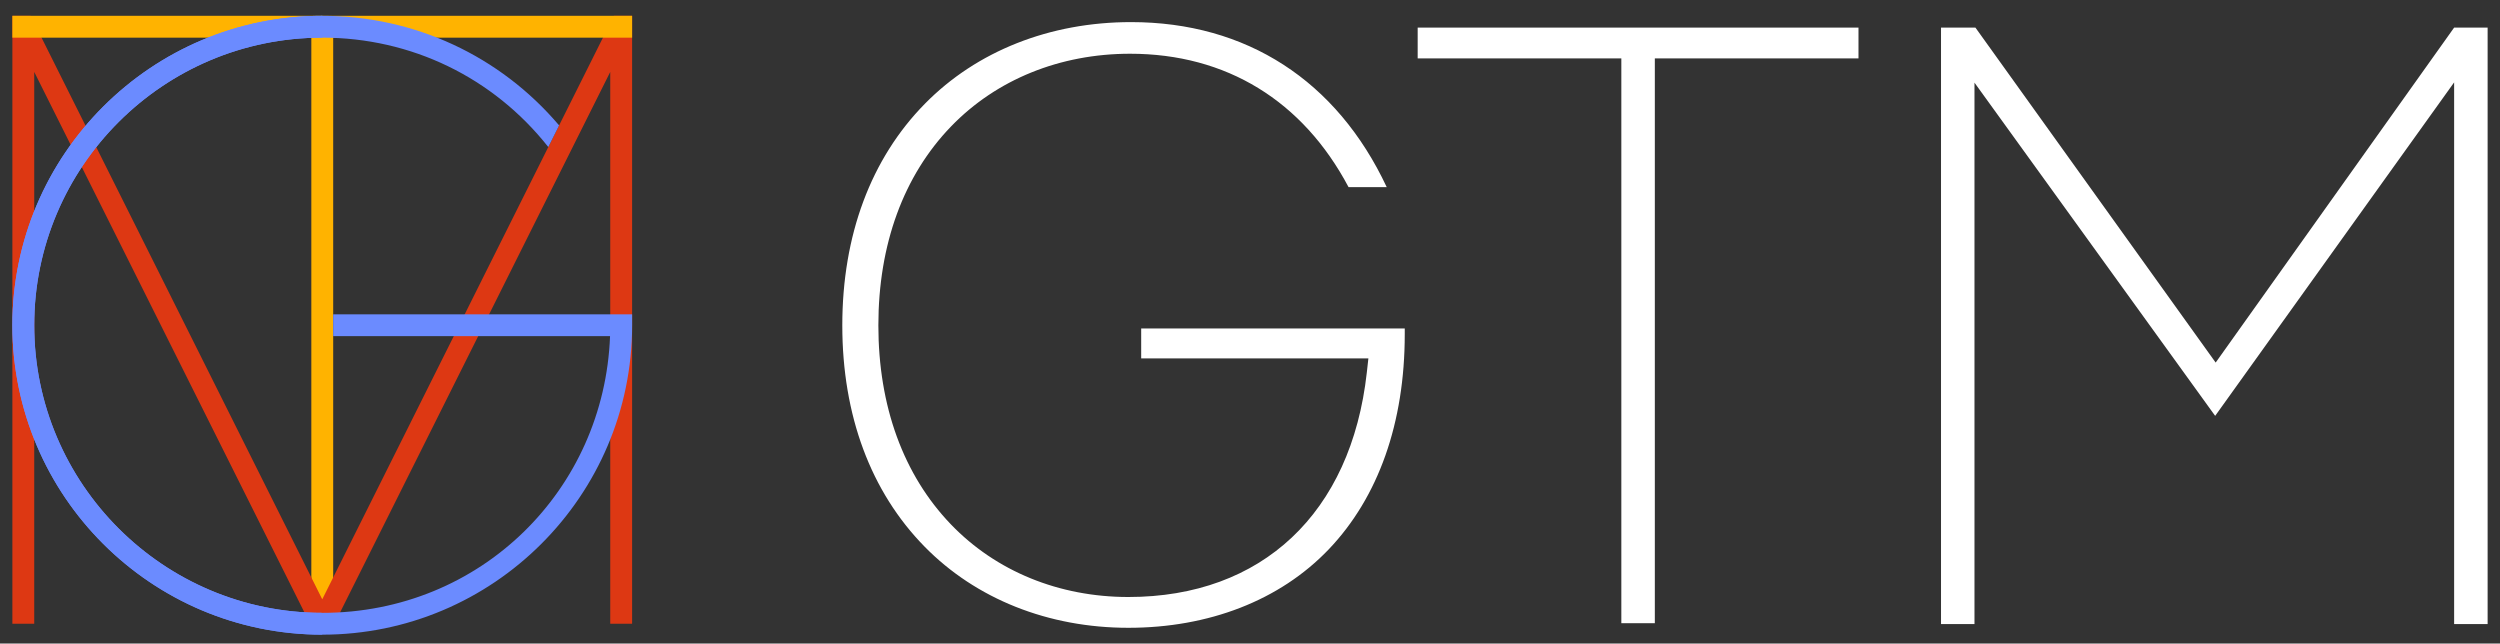 <svg width="101" height="26" viewBox="0 0 101 26" fill="none" xmlns="http://www.w3.org/2000/svg">
<rect x="0" y="0" width="101" height="26" fill="#333333" stroke="none"/>
<g clip-path="url(#clip0_447_1891)">
<path d="M65.502 25.176V2.358H57.274V1.115H75.083V2.358H66.855V25.176H65.503H65.502ZM100.5 25.211V1.115H99.147L89.513 14.648L79.807 1.115H78.417V25.211H79.769V3.339L89.491 16.799H89.494L99.147 3.328V25.211H100.499H100.5ZM45.694 0.893C42.414 0.893 39.458 2.063 37.368 4.189C35.183 6.409 34.029 9.507 34.029 13.146C34.029 16.785 35.179 19.869 37.354 22.085C39.427 24.198 42.352 25.363 45.586 25.363C48.821 25.363 51.704 24.265 53.685 22.189C55.691 20.085 56.752 17.08 56.752 13.502V13.271H46.104V14.479H55.283L55.219 15.052C54.587 20.73 50.986 24.119 45.586 24.119C42.784 24.119 40.237 23.078 38.418 21.186C36.5 19.191 35.486 16.411 35.486 13.145C35.486 9.878 36.503 7.093 38.427 5.104C40.255 3.213 42.822 2.171 45.656 2.171C49.543 2.171 52.634 4.073 54.482 7.561H56.024C54.003 3.255 50.354 0.893 45.693 0.893H45.694Z" fill="white"/>
<path d="M13.461 1.08H12.578V25.198H13.461V1.08Z" fill="#FFB300"/>
<path d="M13.019 25.431C12.786 25.431 12.578 25.302 12.474 25.093L1.383 2.906V25.2H0.5V0.639H1.237L13.019 24.212L24.8 0.639H25.537V25.198H24.654V2.906L13.564 25.093C13.46 25.302 13.25 25.431 13.019 25.431Z" fill="#DD3813"/>
<path d="M25.537 0.639H0.5V1.521H25.537V0.639Z" fill="#FFB300"/>
<path d="M22.151 5.94C19.928 3.127 16.615 1.521 13.018 1.521C6.603 1.521 1.383 6.733 1.383 13.14C1.383 19.547 6.603 24.759 13.019 24.759V25.641C6.116 25.639 0.5 20.032 0.5 13.14C0.5 6.248 6.116 0.639 13.019 0.639C16.738 0.639 20.204 2.256 22.588 5.066" fill="#6B8BFF"/>
<path d="M13.019 25.639C6.116 25.639 0.5 20.032 0.5 13.14C0.5 6.248 6.116 0.639 13.019 0.639V1.521C6.603 1.521 1.383 6.733 1.383 13.14C1.383 19.547 6.603 24.759 13.019 24.759C19.435 24.759 24.413 19.784 24.646 13.581H13.46V12.699H25.538V13.14C25.538 20.033 19.922 25.641 13.019 25.641V25.639Z" fill="#6B8BFF"/>
</g>
<defs>
<clipPath id="clip0_447_1891">
<rect width="100" height="25" fill="white" transform="translate(0.5 0.639)"/>
</clipPath>
</defs>
</svg>

